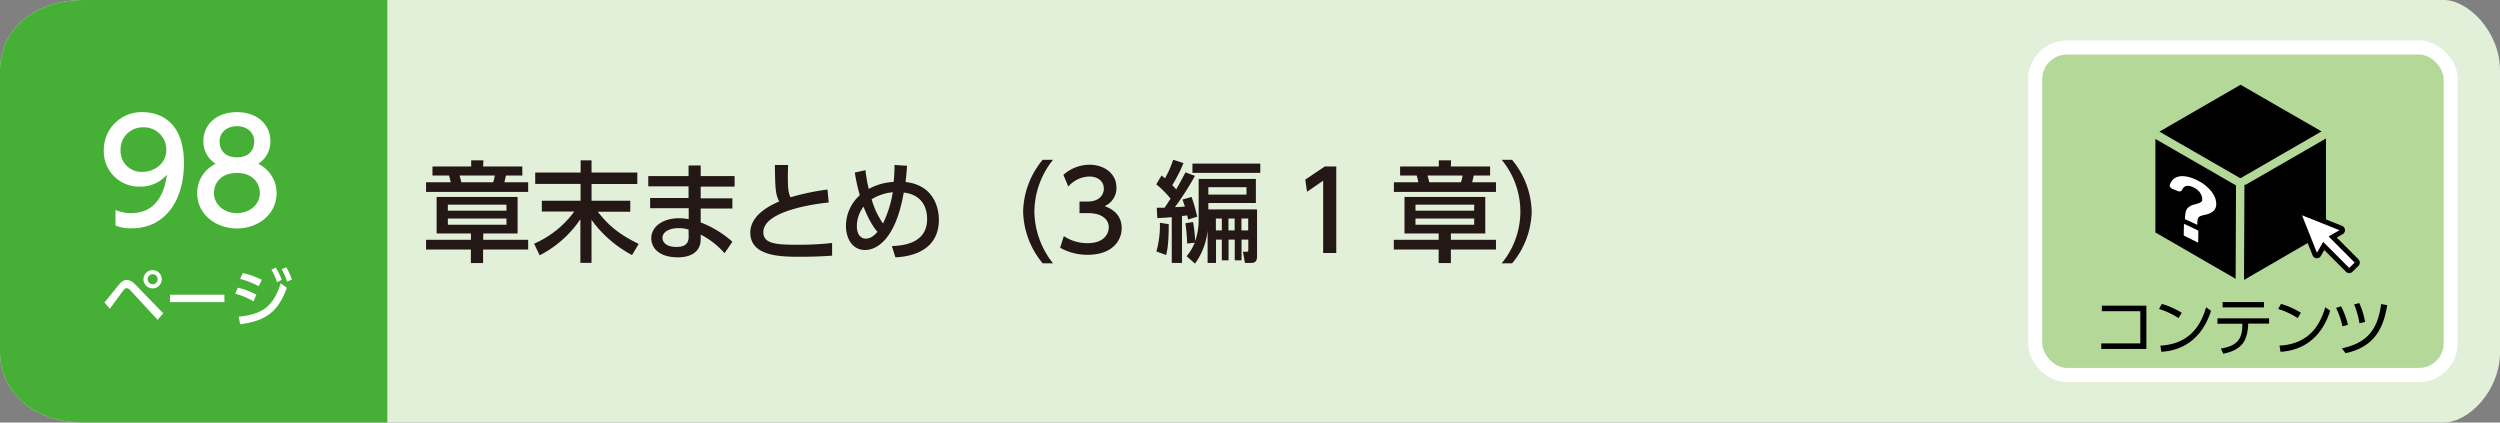 <svg xmlns="http://www.w3.org/2000/svg" viewBox="0 0 710 120"><rect x="0" y="0" width="710" height="120" fill="#808080" stroke="none"/><defs><style>.cls-1{fill:#e3f0d9;}.cls-2{fill:#231815;}.cls-3{fill:#45b035;}.cls-4,.cls-6{fill:#fff;}.cls-5{fill:#b3d897;stroke:#fff;stroke-width:4px;}.cls-5,.cls-6{stroke-miterlimit:10;}.cls-6{stroke:#040000;stroke-width:1.42px;}</style></defs><g id="レイヤー_2" data-name="レイヤー 2"><g id="レイヤー_1-2" data-name="レイヤー 1"><path class="cls-1" d="M694,120H24c-15,0-24-9-24-20V20C0,9,9,0,24,0H694c7,0,16,9,16,20v80C710,111.05,701.05,120,694,120Z"/><path class="cls-2" d="M137.21,47.27h11.13v2.58h-4.65c-.16.74-.25,1.11-.44,1.92H150V54.5H121V51.77h7c-.1-.5-.19-.93-.47-1.92h-4.71V47.27h11V45.54h3.47ZM150,70.87h-12.8v3.85h-3.47V70.87H121V68.11h12.75v-1.8H124V55.93H147V66.31h-9.76v1.8H150Zm-6.17-12.74H127.19v1.7h16.65Zm0,3.93H127.19v1.77h16.65Zm-3.78-10.29a9.42,9.42,0,0,0,.47-1.92h-10c.19.68.31,1.15.5,1.92Z"/><path class="cls-2" d="M152,49h12.9V45.54H168V49h13v3.26H168V57h11v3.13h-9.24c3.32,4.19,6.14,6.42,11.63,9.15l-1.89,3.16a33.85,33.85,0,0,1-11.51-10V74.65h-3.16V62.25a30.91,30.91,0,0,1-11.57,10.26l-1.58-3.31a27.9,27.9,0,0,0,11.41-9.12h-9.21V57h11V52.24H152Z"/><path class="cls-2" d="M208.63,50v3H199v3.32h9v2.91h-9v3.94a29.13,29.13,0,0,1,9,5.49l-2.23,3.25A23,23,0,0,0,199,66.62l0,1.46c-.09,4-3.63,5-6.39,5-6.29,0-7.65-3.41-7.65-5.39,0-3.29,3.22-5.71,7.87-5.71a17.14,17.14,0,0,1,2.76.25v-3.1H184.64V56.24h10.91V52.92H184.11V50h11.44v-3H199v3ZM195.55,65.2a9.44,9.44,0,0,0-2.85-.41c-2.58,0-4.56,1.06-4.56,2.79,0,.44.22,2.55,4,2.55,2,0,3.44-.62,3.44-2.95Z"/><path class="cls-2" d="M235.36,57.51c-1.31.12-18.57,1.86-18.57,8.43,0,3.23,3.53,3.57,9.45,3.57a89.17,89.17,0,0,0,10.08-.5l0,3.6c-1.86.12-4.5.31-9,.31-5.33,0-14.23,0-14.23-6.86,0-5.2,6.07-7.9,8.21-8.86-1.11-2-1.14-3.94-1.24-10.33h3.75c0,1-.06,1.86-.06,3.41,0,3.23.16,4.53.75,5.74A70.59,70.59,0,0,1,235,53.82Z"/><path class="cls-2" d="M245.8,48.33a39.32,39.32,0,0,0,.93,5.33,16.39,16.39,0,0,1,7.07-2,44.86,44.86,0,0,0,.25-4.81l3.56.22c-.12,1.64-.28,3.44-.43,4.62,7.91.87,9.46,7.22,9.46,10.69,0,10-10.05,10.58-12.34,10.7l-1-3.19c2.58-.13,10-.47,10-7.66,0-4.53-2.58-7.1-6.64-7.54C254.36,68.2,248.81,71,245.71,71c-3.91,0-5.46-3.65-5.46-6.82a11.74,11.74,0,0,1,3.94-8.74A51.75,51.75,0,0,1,242.76,49Zm-.56,10.36a9.18,9.18,0,0,0-1.89,5.55c0,2.38,1.12,3.53,2.51,3.53s2.36-.84,3.35-1.92C247,63.4,245.4,59.09,245.24,58.69Zm8.31-4.1a14.14,14.14,0,0,0-6,2,22.35,22.35,0,0,0,3.22,6.88A32.25,32.25,0,0,0,253.55,54.59Z"/><path class="cls-2" d="M296.12,74.78a23.72,23.72,0,0,1-5.55-14.7,23.72,23.72,0,0,1,5.55-14.7h2.94a23.91,23.91,0,0,0-5.3,14.7,24.09,24.09,0,0,0,5.3,14.7Z"/><path class="cls-2" d="M302.13,67.06a12.12,12.12,0,0,0,6.76,2c4.4,0,6-2.42,6-4.53s-1.8-4-5.86-4h-2.45V57.23h2.36c3.35,0,4.55-2,4.55-3.66,0-2.36-2.07-3.44-4.09-3.44a8.17,8.17,0,0,0-6,2.85L302,49.66a11.25,11.25,0,0,1,7.41-2.88c4.06,0,7.66,2.39,7.66,6.54a5.55,5.55,0,0,1-3.35,5.21c1.27.5,4.84,1.86,4.84,6.29,0,3.32-2.48,7.54-9.67,7.54a15.83,15.83,0,0,1-7.82-2Z"/><path class="cls-2" d="M328.51,59l2.23,0c.25-.38,1.39-2.08,1.7-2.58a26.39,26.39,0,0,0-4.06-4.06l1.49-2.51c.53.4.68.56,1,.77a27.49,27.49,0,0,0,2.3-5.24l2.94.93a40.84,40.84,0,0,1-3.19,6.27c.31.31.62.62,1.12,1.21.46-.81,1.21-2.11,2.63-4.84l2.7,1a82,82,0,0,1-5.68,8.87c.78,0,1.65-.06,2.83-.15l-.69-2,2.58-.74A45.61,45.61,0,0,1,340,61.54l-2.57.8c-.09-.37-.13-.59-.28-1.17-.37.06-.59.09-1.46.18V74.68h-2.91v-13c-2,.16-3.1.22-4.1.25Zm3.41,4.65c0,5.61-.41,7.35-.72,8.77l-2.79-1a27.31,27.31,0,0,0,1-8.15ZM337,72.76a14.12,14.12,0,0,0,2.3-3.84l-2.14.25a54.6,54.6,0,0,0-.5-5.77l2.17-.34a37.41,37.41,0,0,1,.59,5.45,18.52,18.52,0,0,0,1-6.38V50.81h16.25v6.85H343.17v1.8H357V72.54c0,1.15-.09,2.14-1.77,2.14h-1.67L353,71.49h.9c.62,0,.62-.09.62-.84v-2.6h-1.92v5.89h-1.93V68.05h-1.76v5.89H347V68.05h-1.65v6.63h-2.39v-9.2a19.26,19.26,0,0,1-3.59,9.39Zm20.93-26.29V49.1H338.65V46.47Zm-14.76,6.7v2.1H354v-2.1Zm2.14,8.89v3.38H347V62.06Zm3.57,0v3.38h1.76V62.06Zm3.69,0v3.38h1.92V62.06Z"/><path class="cls-2" d="M376.25,47.27h3.25V71.86h-3.72V51.31l-4.59,3.16L370.7,51Z"/><path class="cls-2" d="M412.05,47.27h11.14v2.58h-4.65c-.16.74-.25,1.11-.44,1.92h6.76V54.5h-29V51.77h6.94a17.7,17.7,0,0,0-.46-1.92h-4.71V47.27h11V45.54h3.47Zm12.81,23.6H412.05v3.85h-3.47V70.87H395.84V68.11h12.74v-1.8h-9.7V55.93h22.94V66.31h-9.77v1.8h12.81Zm-6.17-12.74H402v1.7h16.65Zm0,3.93H402v1.77h16.65Zm-3.78-10.29a9.38,9.38,0,0,0,.46-1.92h-9.95c.19.68.31,1.15.5,1.92Z"/><path class="cls-2" d="M426.47,74.78a23,23,0,0,0,0-29.4h2.94A23.81,23.81,0,0,1,435,60.08a23.81,23.81,0,0,1-5.55,14.7Z"/><path class="cls-3" d="M110,120H24c-15,0-24-9-24-20V20C0,9,9,0,24,0h86Z"/><path class="cls-4" d="M29.65,85.91c.68-.79,3.58-4.41,4.19-5.13.85-1,1.46-1.28,2.16-1.28s1.52.34,2.6,1.48l7.76,8-1.61,1.85-7.68-8.33a1.7,1.7,0,0,0-1.1-.67,1.24,1.24,0,0,0-.85.56c-.66.81-3.37,4.55-3.92,5.29ZM45.94,79.3a2.6,2.6,0,1,1-2.59-2.59A2.6,2.6,0,0,1,45.94,79.3Zm-4,0a1.42,1.42,0,1,0,1.42-1.42A1.43,1.43,0,0,0,41.93,79.3Z"/><path class="cls-4" d="M63.73,83.7v2.1H48.28V83.7Z"/><path class="cls-4" d="M72,85.57a22.73,22.73,0,0,0-5.19-2.16l.74-1.71a20.59,20.59,0,0,1,5.26,2Zm-4.21,4.36c6.88-.69,9.86-3,11.93-9.47l1.75,1.27C79,88.54,75.5,91.13,68.21,92.1Zm5.7-8.65a24.51,24.51,0,0,0-5.29-2.07l.77-1.67a24.61,24.61,0,0,1,5.37,1.92ZM78.29,76A16.27,16.27,0,0,1,80,79.48l-1.33.67a15.25,15.25,0,0,0-1.58-3.53Zm3-.11a16,16,0,0,1,1.6,3.51L81.51,80A14.64,14.64,0,0,0,80,76.49Z"/><path class="cls-4" d="M32.8,59.64a11.28,11.28,0,0,0,4.44.88c6.52,0,9.36-4.8,10.16-10.92A9.78,9.78,0,0,1,39.8,53,10,10,0,0,1,29.48,42.72,10.71,10.71,0,0,1,40.56,31.85c3.48,0,11.68,1.52,11.68,14.47,0,10.88-5.52,18.52-14.84,18.52a11.26,11.26,0,0,1-4.6-.8ZM40.48,48.8c3.52,0,6.76-2.48,6.76-6.24a6.33,6.33,0,0,0-6.6-6.39,6.25,6.25,0,0,0-6.4,6.39A5.92,5.92,0,0,0,40.48,48.8Z"/><path class="cls-4" d="M78.55,54.88c0,5.84-5.11,10-11.27,10S56,60.72,56,54.88a9.2,9.2,0,0,1,5.24-8.36,7.47,7.47,0,0,1-3.48-6.44c0-4.71,3.72-8.23,9.52-8.23s9.51,3.52,9.51,8.23a7.46,7.46,0,0,1-3.47,6.44A9.21,9.21,0,0,1,78.55,54.88ZM73.8,54.8c0-2.32-1.6-5.68-6.52-5.68s-6.52,3.32-6.52,5.68c0,3.16,2.72,5.72,6.52,5.72S73.8,58,73.8,54.8ZM72.2,40.28c0-3-2.36-4.44-4.92-4.44s-4.92,1.52-4.92,4.4c0,1.92,1.12,4.44,4.92,4.44S72.2,42.16,72.2,40.28Z"/><rect class="cls-5" x="578" y="13.49" width="118" height="93" rx="9"/><path d="M609.57,86.81V99.09H596.76V97.53h11.09V88.38H596.93V86.81Z"/><path d="M618.71,90.34a21.72,21.72,0,0,0-5.55-2.59l.81-1.44a22.4,22.4,0,0,1,5.64,2.52Zm-5.17,7.82c9.11-.49,11.79-6.86,13-10.9l1.4,1c-.86,2.55-3.75,11-14.12,11.65Z"/><path d="M638.47,92.23a11.16,11.16,0,0,1-.92,4.32c-1.38,2.83-4.61,3.59-6.14,3.89L630.73,99c4.1-.72,6.09-2.22,6.09-6.65v-.41h-7.06V90.4h14.65v1.51h-5.94Zm4.5-6.44V87.3H631.22V85.79Z"/><path d="M652.55,90.34A21.72,21.72,0,0,0,647,87.75l.81-1.44a22.4,22.4,0,0,1,5.64,2.52Zm-5.17,7.82c9.11-.49,11.79-6.86,13-10.9l1.4,1c-.86,2.55-3.75,11-14.12,11.65Z"/><path d="M665.27,92.68a24.23,24.23,0,0,0-1.82-5.24l1.43-.45a24.41,24.41,0,0,1,1.94,5.24Zm-.18,6.25c6.12-1.35,10.07-4.21,11.15-12.58l1.74.32c-1,5.87-3.16,11.77-11.83,13.63Zm5-7.11a24.45,24.45,0,0,0-1.51-5.38l1.46-.38a22.47,22.47,0,0,1,1.65,5.38Z"/><path d="M636.08,50.52a.66.66,0,0,1,.15,0h0a1.27,1.27,0,0,1,.28.06,1,1,0,0,1,.29-.26l22.52-13-23-13.25L613.28,37.38Z"/><polygon points="635.03 52.66 612.13 39.46 612.13 66.02 634.92 79.18 635.03 52.66"/><path d="M638,52.34a1.1,1.1,0,0,1-.58.16l-.12,27L660.58,66V39.33Z"/><path class="cls-4" d="M624.1,65.39l-3.63-1.73c-.12-.06-.23,0-.23.08l-.07,2.95a.42.42,0,0,0,.22.3l3.66,1.83c.14.07.24,0,.24-.07l.05-3.06A.39.39,0,0,0,624.1,65.39Z"/><path class="cls-4" d="M628.88,55.72a8.19,8.19,0,0,0-1.46-2.06,11.48,11.48,0,0,0-2.18-1.78,13.87,13.87,0,0,0-2.71-1.31,8,8,0,0,0-2.48-.53,4.45,4.45,0,0,0-1.95.31,3.12,3.12,0,0,0-1.35,1.09,4.07,4.07,0,0,0-.52,1.09c-.11.38.26.93.77,1.13l1.49.6c.56.22,1,.1,1.2-.29.49-1.16,1.42-1.48,2.82-.95a5.4,5.4,0,0,1,1.17.61,5,5,0,0,1,.93.83,4.13,4.13,0,0,1,.6,1,2.29,2.29,0,0,1,.21,1,2.19,2.19,0,0,1,0,.47.73.73,0,0,1-.26.39,2.72,2.72,0,0,1-.63.35,10.78,10.78,0,0,1-1.12.36,4.12,4.12,0,0,0-2.22,1.16,2.61,2.61,0,0,0-.47,1.19,10.44,10.44,0,0,0-.19,1.85v0h0l3.5,1.62c0-1.27.13-1.83.35-2.1a1.48,1.48,0,0,1,.63-.41A9.18,9.18,0,0,1,626.2,61a4.73,4.73,0,0,0,2.49-1.15,2.6,2.6,0,0,0,.72-1.94A5,5,0,0,0,628.88,55.72Z"/><path class="cls-6" d="M669.3,74.14l-6.82-6.83,2.5-1.44a.59.59,0,0,0,.29-.55.6.6,0,0,0-.37-.51l-11.14-4.44a.59.59,0,0,0-.76.76l4.44,11.14a.59.59,0,0,0,.51.37.57.57,0,0,0,.55-.29l1.44-2.5,6.82,6.83a.58.58,0,0,0,.41.17.59.59,0,0,0,.42-.17L669.3,75a.59.59,0,0,0,0-.83"/></g></g></svg>